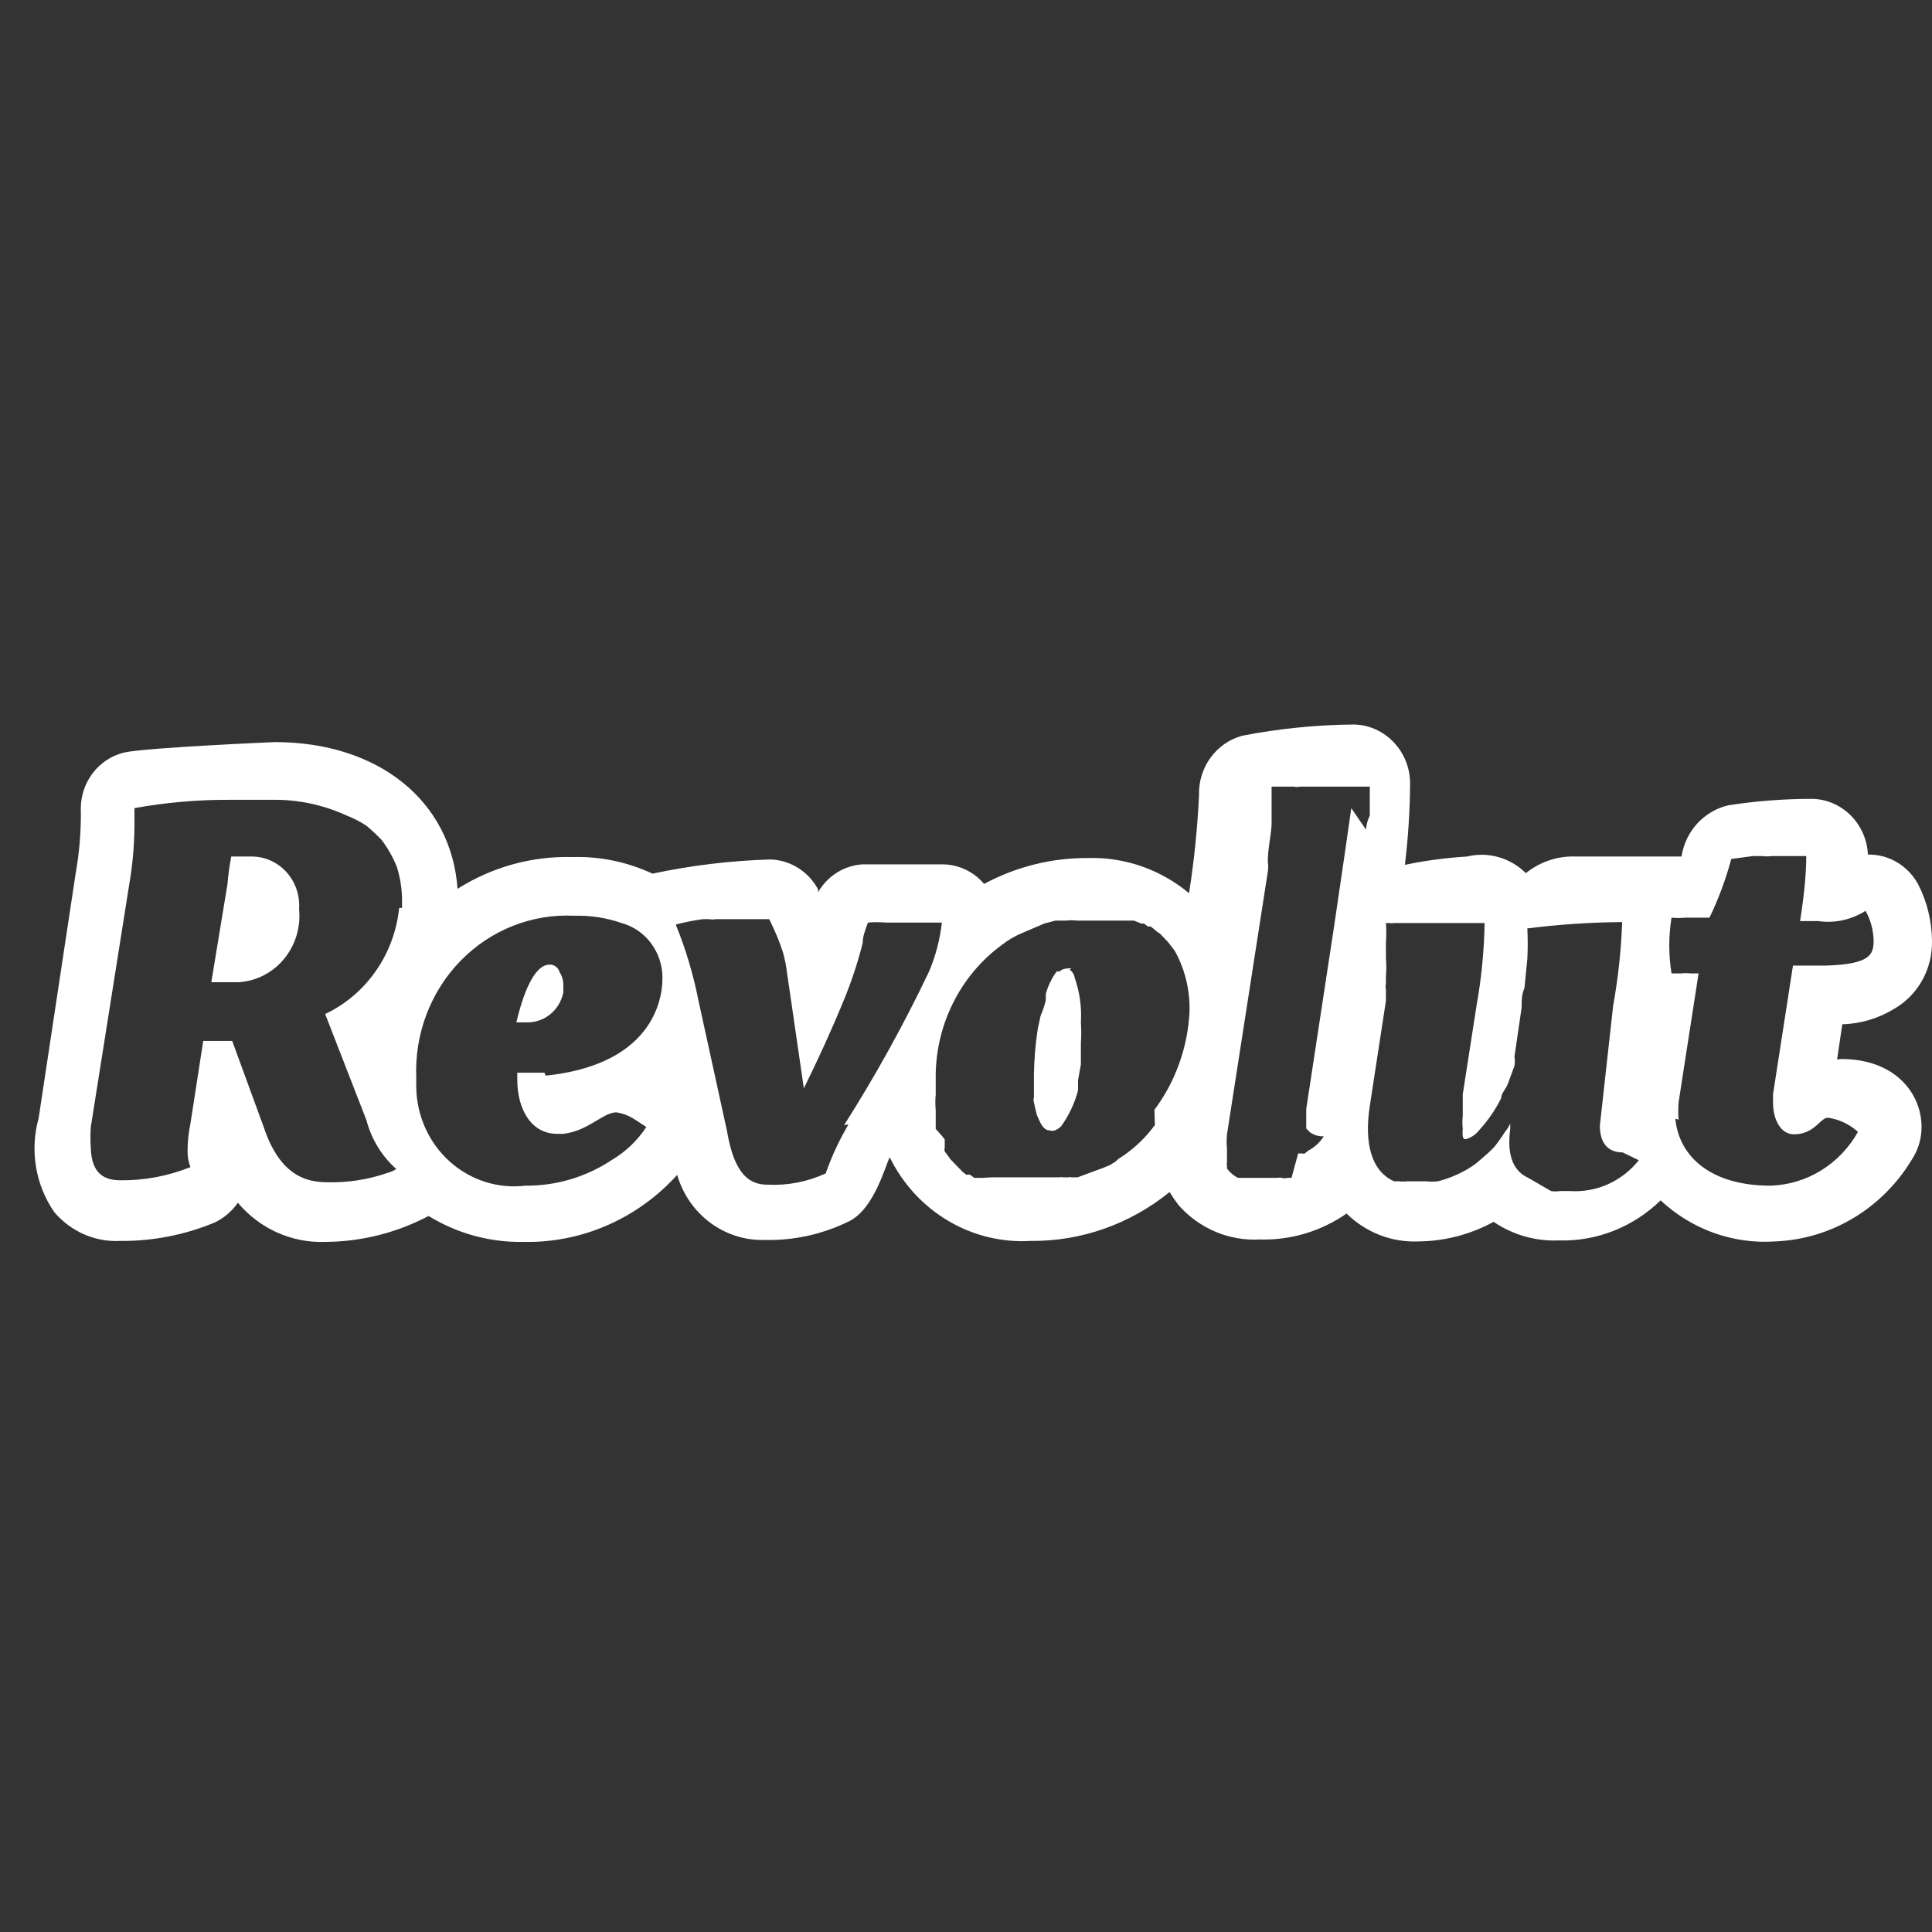 <svg xmlns="http://www.w3.org/2000/svg" width="56" height="56" viewBox="0 0 56 56"><rect x="0" y="0" width="56" height="56" fill="#333333" stroke="none"/><path fill="#FFF" d="M6.647,23.155 C5.726,23.167 4.807,23.248 3.897,23.396 C4.807,23.248 5.726,23.167 6.647,23.155 M7.349,24.827 L6.702,24.827 C6.652,25.094 6.615,25.364 6.592,25.635 L6.125,28.47 L6.909,28.47 C7.421,28.442 7.899,28.199 8.232,27.797 C8.564,27.395 8.722,26.87 8.669,26.344 C8.696,25.951 8.563,25.565 8.302,25.277 C8.041,24.989 7.676,24.826 7.294,24.827 M15.929,27.96 C15.462,27.96 15.145,28.881 14.967,29.633 L15.228,29.633 C15.752,29.665 16.22,29.298 16.328,28.768 L16.328,28.584 C16.335,28.438 16.296,28.294 16.218,28.173 C16.18,28.042 16.061,27.954 15.929,27.96 M31.055,28.073 C31.055,28.073 31.055,28.073 31.055,28.073 C31.019,28.062 30.981,28.062 30.945,28.073 C30.859,28.069 30.776,28.1 30.711,28.159 L30.629,28.159 C30.629,28.159 30.629,28.159 30.629,28.159 C30.484,28.353 30.377,28.575 30.313,28.811 C30.313,28.811 30.313,28.896 30.313,28.967 C30.313,29.037 30.23,29.293 30.161,29.448 L30.079,29.831 C30.012,30.267 29.975,30.708 29.969,31.15 L29.969,31.802 C29.954,31.852 29.954,31.907 29.969,31.958 L30.051,32.312 L30.134,32.496 C30.216,32.68 30.313,32.765 30.423,32.765 C30.472,32.781 30.524,32.781 30.574,32.765 C30.639,32.739 30.7,32.7 30.753,32.652 C30.981,32.338 31.149,31.982 31.248,31.603 L31.248,31.305 L31.33,30.852 L31.33,30.228 C31.344,30.03 31.344,29.831 31.33,29.633 C31.357,29.195 31.296,28.756 31.151,28.343 C31.136,28.244 31.081,28.157 31,28.102 M53.249,30.71 L53.4,29.689 C53.934,29.675 54.455,29.519 54.913,29.236 C55.596,28.84 56.014,28.088 56,27.28 C55.996,26.706 55.86,26.142 55.6,25.635 C55.321,25.118 54.799,24.79 54.225,24.771 L54.143,24.771 C54.099,23.875 53.389,23.168 52.52,23.155 C51.715,23.155 50.91,23.217 50.114,23.339 C49.401,23.494 48.854,24.086 48.739,24.827 C48.739,24.827 46.882,24.827 45.672,24.827 C45.151,24.806 44.639,24.977 44.228,25.309 C43.777,24.86 43.134,24.678 42.523,24.827 C41.918,24.863 41.316,24.944 40.722,25.068 C40.817,24.283 40.867,23.492 40.873,22.701 L40.873,22.701 C40.866,21.776 40.148,21.023 39.251,21 C38.162,21.009 37.075,21.118 36.005,21.326 C35.248,21.531 34.728,22.249 34.754,23.055 C34.709,24.005 34.612,24.952 34.465,25.89 C33.638,25.201 32.6,24.839 31.536,24.87 C30.488,24.863 29.454,25.121 28.525,25.621 C28.21,25.25 27.752,25.042 27.274,25.054 C26.352,25.054 25.651,25.054 24.991,25.054 C24.462,25.09 23.983,25.392 23.712,25.862 C23.712,25.862 23.712,25.862 23.712,25.777 C23.433,25.26 22.911,24.932 22.337,24.912 C21.186,24.945 20.04,25.083 18.913,25.323 C18.184,24.983 17.389,24.818 16.589,24.842 C15.417,24.81 14.261,25.131 13.262,25.763 C13.083,23.226 10.979,21.51 7.968,21.51 C7.968,21.51 4.296,21.666 3.622,21.808 C2.841,21.981 2.299,22.715 2.344,23.537 C2.348,24.136 2.297,24.734 2.192,25.323 L1.12,32.411 C0.86,33.342 1.027,34.344 1.573,35.133 C2.053,35.699 2.757,36.007 3.485,35.969 C4.427,35.978 5.362,35.795 6.235,35.43 C6.497,35.301 6.724,35.106 6.895,34.863 C7.532,35.62 8.468,36.037 9.439,35.997 C10.477,35.99 11.498,35.733 12.423,35.246 C13.254,35.756 14.206,36.016 15.173,35.997 C16.858,36.033 18.479,35.327 19.628,34.055 C19.961,35.195 20.99,35.966 22.145,35.941 C22.995,35.964 23.838,35.779 24.606,35.402 C25.335,35.048 25.651,33.814 25.789,33.545 C26.562,35.118 28.165,36.069 29.873,35.969 C31.333,35.984 32.754,35.484 33.901,34.552 C33.982,34.684 34.069,34.812 34.163,34.934 C34.763,35.611 35.626,35.976 36.514,35.927 C37.409,35.954 38.289,35.691 39.031,35.175 C39.591,35.727 40.346,36.019 41.121,35.983 C41.878,35.976 42.623,35.781 43.293,35.416 C43.851,35.794 44.51,35.982 45.177,35.955 C46.273,35.988 47.337,35.57 48.134,34.793 C49.039,35.639 50.241,36.069 51.461,35.983 C53.112,35.916 54.617,34.994 55.463,33.531 C56.095,32.482 55.463,30.696 53.373,30.696 M11.57,26.316 C11.432,27.66 10.617,28.829 9.425,29.392 L10.621,32.468 C10.765,33.02 11.067,33.514 11.488,33.885 C11.406,33.935 11.318,33.974 11.226,33.999 C10.669,34.192 10.082,34.283 9.494,34.268 C8.916,34.268 8.119,34.112 7.638,32.652 L6.73,30.171 L5.891,30.171 L5.52,32.567 C5.464,32.832 5.436,33.103 5.437,33.375 L5.437,33.375 C5.436,33.53 5.464,33.684 5.52,33.829 C4.876,34.088 4.19,34.218 3.499,34.211 C3.059,34.211 2.66,34.055 2.632,33.29 C2.618,33.082 2.618,32.874 2.632,32.666 L3.746,25.635 C3.84,25.092 3.89,24.542 3.897,23.991 L3.897,23.424 C4.805,23.26 5.726,23.179 6.647,23.183 L7.871,23.183 C8.619,23.169 9.361,23.324 10.044,23.637 C10.246,23.715 10.439,23.815 10.621,23.934 C10.775,24.063 10.922,24.2 11.061,24.345 C11.242,24.583 11.39,24.846 11.502,25.125 C11.596,25.423 11.647,25.733 11.653,26.046 L11.653,26.316 M15.778,31.093 L15.462,31.093 L14.994,31.093 L14.994,31.305 C14.994,32.142 15.393,32.865 16.149,32.865 L16.328,32.865 C17.057,32.78 17.483,32.241 17.868,32.241 C18.043,32.269 18.211,32.332 18.363,32.425 L18.734,32.666 C18.479,33.056 18.14,33.381 17.744,33.616 C16.995,34.115 16.12,34.376 15.228,34.367 C14.436,34.463 13.641,34.21 13.039,33.671 C12.436,33.131 12.083,32.355 12.065,31.532 L12.065,31.235 C12.014,29.97 12.48,28.741 13.351,27.848 C14.223,26.955 15.418,26.482 16.644,26.543 C17.111,26.53 17.576,26.602 18.019,26.755 C18.717,26.948 19.202,27.599 19.202,28.343 C19.202,29.236 18.679,30.88 15.819,31.178 M24.592,32.595 C24.327,33.044 24.106,33.519 23.932,34.013 C23.405,34.255 22.831,34.367 22.255,34.339 C21.76,34.339 21.292,34.098 21.072,32.78 L20.247,29.009 C20.098,28.251 19.877,27.511 19.587,26.798 C19.845,26.731 20.107,26.679 20.371,26.642 L20.55,26.642 L20.55,26.642 C20.618,26.655 20.688,26.655 20.756,26.642 L20.756,26.642 L21.223,26.642 L22.296,26.642 C22.413,26.877 22.519,27.118 22.612,27.365 L22.695,27.606 C22.745,27.782 22.782,27.962 22.805,28.144 L23.3,31.546 C23.698,30.738 24.083,29.902 24.427,29.066 C24.663,28.505 24.856,27.927 25.005,27.336 C25.005,27.124 25.087,26.954 25.156,26.741 C25.33,26.726 25.505,26.726 25.679,26.741 L27.301,26.741 C27.245,27.23 27.12,27.707 26.93,28.159 C26.199,29.693 25.377,31.18 24.468,32.61 M33.475,32.61 C33.219,32.959 32.908,33.261 32.554,33.503 C32.554,33.503 32.403,33.588 32.348,33.659 L32.169,33.772 L31.963,33.857 L31.729,33.942 L31.234,34.126 C31.234,34.126 31.234,34.126 31.234,34.126 L31.055,34.126 C31.029,34.115 30.999,34.115 30.973,34.126 L30.794,34.126 C30.767,34.115 30.738,34.115 30.711,34.126 L30.533,34.126 L29.487,34.126 L29.281,34.126 L29.171,34.126 L28.992,34.126 L28.882,34.126 C28.882,34.126 28.772,34.126 28.731,34.126 C28.69,34.126 28.497,34.141 28.497,34.141 L28.346,34.141 C28.346,34.141 28.264,34.141 28.236,34.141 L28.126,34.055 C28.091,34.041 28.052,34.041 28.016,34.055 L27.906,33.97 L27.562,33.616 C27.503,33.536 27.443,33.455 27.384,33.375 C27.374,33.338 27.374,33.299 27.384,33.262 C27.384,33.262 27.384,33.177 27.384,33.148 C27.384,33.12 27.384,33.063 27.384,33.035 C27.384,33.006 27.122,32.723 27.122,32.723 C27.122,32.723 27.122,32.638 27.122,32.567 C27.122,32.496 27.122,32.482 27.122,32.454 C27.122,32.425 27.122,32.369 27.122,32.298 C27.122,32.227 27.122,32.213 27.122,32.184 C27.108,32.033 27.108,31.882 27.122,31.731 L27.122,31.305 C27.094,29.756 27.809,28.292 29.034,27.393 C29.219,27.247 29.422,27.128 29.639,27.039 L30.271,26.769 L30.271,26.769 L30.588,26.684 L30.588,26.684 L30.904,26.684 L30.904,26.684 C31.009,26.671 31.115,26.671 31.22,26.684 L32.031,26.684 L32.265,26.684 L32.265,26.684 L32.526,26.684 L32.609,26.684 L32.788,26.684 L32.87,26.684 L33.076,26.769 C33.076,26.769 33.076,26.769 33.159,26.769 L33.269,26.854 L33.351,26.854 L33.461,26.939 C33.461,26.939 33.544,27.025 33.613,27.053 L33.846,27.294 L34.053,27.563 L34.135,27.719 C34.135,27.719 34.135,27.719 34.135,27.719 C34.379,28.22 34.497,28.775 34.479,29.335 C34.425,30.364 34.07,31.352 33.461,32.17 M39.168,23.424 L38.989,24.671 L38.673,26.826 L37.862,32.142 C37.862,32.142 37.862,32.255 37.862,32.326 L37.862,32.539 C37.862,32.539 37.862,32.539 37.862,32.624 L37.862,32.624 C37.862,32.624 37.862,32.624 37.862,32.709 L37.972,32.822 C38.089,32.903 38.229,32.943 38.37,32.936 C38.261,33.11 38.109,33.252 37.93,33.347 C37.93,33.347 37.93,33.347 37.93,33.347 L37.82,33.432 C37.794,33.443 37.764,33.443 37.738,33.432 C37.738,33.432 37.655,33.432 37.628,33.432 L37.435,34.141 C37.435,34.141 37.435,34.141 37.325,34.141 C37.267,34.156 37.205,34.156 37.147,34.141 C37.111,34.131 37.073,34.131 37.037,34.141 L36.83,34.141 L35.964,34.141 C35.964,34.141 35.964,34.141 35.964,34.141 C35.964,34.141 35.964,34.141 35.964,34.141 L35.882,34.141 L35.882,34.141 C35.758,34.077 35.649,33.985 35.565,33.871 L35.565,33.871 C35.565,33.871 35.565,33.871 35.565,33.786 C35.555,33.759 35.555,33.728 35.565,33.701 L35.565,33.701 C35.565,33.701 35.565,33.701 35.565,33.588 L35.565,33.588 C35.565,33.588 35.565,33.503 35.565,33.474 L35.565,33.29 C35.551,33.153 35.551,33.016 35.565,32.879 L36.748,25.267 C36.764,25.168 36.764,25.068 36.748,24.969 C36.748,24.615 36.83,24.289 36.858,23.92 L36.858,22.8 L37.009,22.8 L37.188,22.8 L37.504,22.8 C37.563,22.815 37.624,22.815 37.683,22.8 L38.233,22.8 L38.632,22.8 C38.976,22.8 39.361,22.8 39.704,22.8 C39.704,23.041 39.704,23.339 39.704,23.637 C39.642,23.765 39.605,23.905 39.594,24.048 M47.501,33.63 C47.015,34.242 46.273,34.574 45.507,34.523 L45.218,34.523 C45.132,34.537 45.044,34.537 44.957,34.523 L44.297,34.141 C43.898,33.956 43.665,33.545 43.775,32.723 L43.775,32.567 C43.735,32.654 43.684,32.735 43.623,32.808 C43.534,32.95 43.437,33.087 43.334,33.219 C43.227,33.336 43.112,33.445 42.991,33.545 L42.812,33.701 C42.695,33.792 42.571,33.872 42.441,33.942 C42.201,34.072 41.947,34.172 41.684,34.24 C41.57,34.254 41.455,34.254 41.341,34.24 L41.024,34.24 L40.763,34.24 C40.727,34.252 40.689,34.252 40.653,34.24 C40.627,34.251 40.597,34.251 40.571,34.24 L40.488,34.24 L40.406,34.24 C39.746,33.942 39.539,33.134 39.704,32.057 L40.172,29.009 C40.172,28.924 40.172,28.825 40.172,28.768 L40.172,28.683 C40.157,28.632 40.157,28.578 40.172,28.527 L40.172,28.286 C40.187,28.116 40.187,27.946 40.172,27.776 L40.172,27.294 C40.186,27.115 40.186,26.934 40.172,26.755 C40.172,26.755 40.172,26.755 40.282,26.755 C40.318,26.765 40.356,26.765 40.392,26.755 L43.032,26.755 C43.018,27.559 42.94,28.36 42.798,29.151 L42.399,31.717 C42.399,31.717 42.399,32.227 42.399,32.34 C42.385,32.467 42.385,32.596 42.399,32.723 C42.39,32.794 42.39,32.865 42.399,32.936 C42.399,32.936 42.399,33.021 42.482,33.021 L42.482,33.021 C42.64,32.979 42.78,32.884 42.881,32.751 C43.133,32.476 43.346,32.166 43.513,31.83 C43.513,31.674 43.665,31.561 43.72,31.376 L43.898,30.894 C43.912,30.805 43.912,30.714 43.898,30.625 L44.105,29.207 C44.105,28.995 44.105,28.825 44.187,28.64 L44.27,27.804 C44.286,27.507 44.286,27.209 44.27,26.911 C45.182,26.796 46.1,26.734 47.02,26.727 C46.99,27.54 46.903,28.35 46.758,29.151 L46.373,32.624 C46.373,33.134 46.607,33.403 47.033,33.403 M48.656,32.454 C48.641,32.284 48.641,32.113 48.656,31.943 L49.234,28.215 C49.124,28.215 49.055,28.215 49,28.215 C48.913,28.205 48.825,28.205 48.739,28.215 L48.45,28.215 C48.363,27.68 48.363,27.134 48.45,26.599 C48.582,26.612 48.716,26.612 48.849,26.599 L49.55,26.599 C49.813,26.054 50.024,25.485 50.182,24.898 L50.815,24.813 L51.076,24.813 C51.172,24.826 51.269,24.826 51.365,24.813 C51.654,24.813 51.97,24.813 52.355,24.813 C52.355,25.323 52.295,25.952 52.176,26.698 L52.699,26.698 C53.177,26.767 53.663,26.662 54.074,26.401 C54.221,26.664 54.302,26.962 54.308,27.265 C54.308,27.677 54.198,27.946 52.933,27.988 L51.97,27.988 L51.392,31.717 L51.392,31.958 C51.392,32.468 51.626,32.879 51.997,32.879 C52.602,32.879 52.754,32.397 52.988,32.397 C53.309,32.445 53.61,32.587 53.854,32.808 C53.327,33.749 52.363,34.34 51.31,34.367 C49.632,34.367 48.67,33.559 48.56,32.425 L48.656,32.454 Z"/></svg>